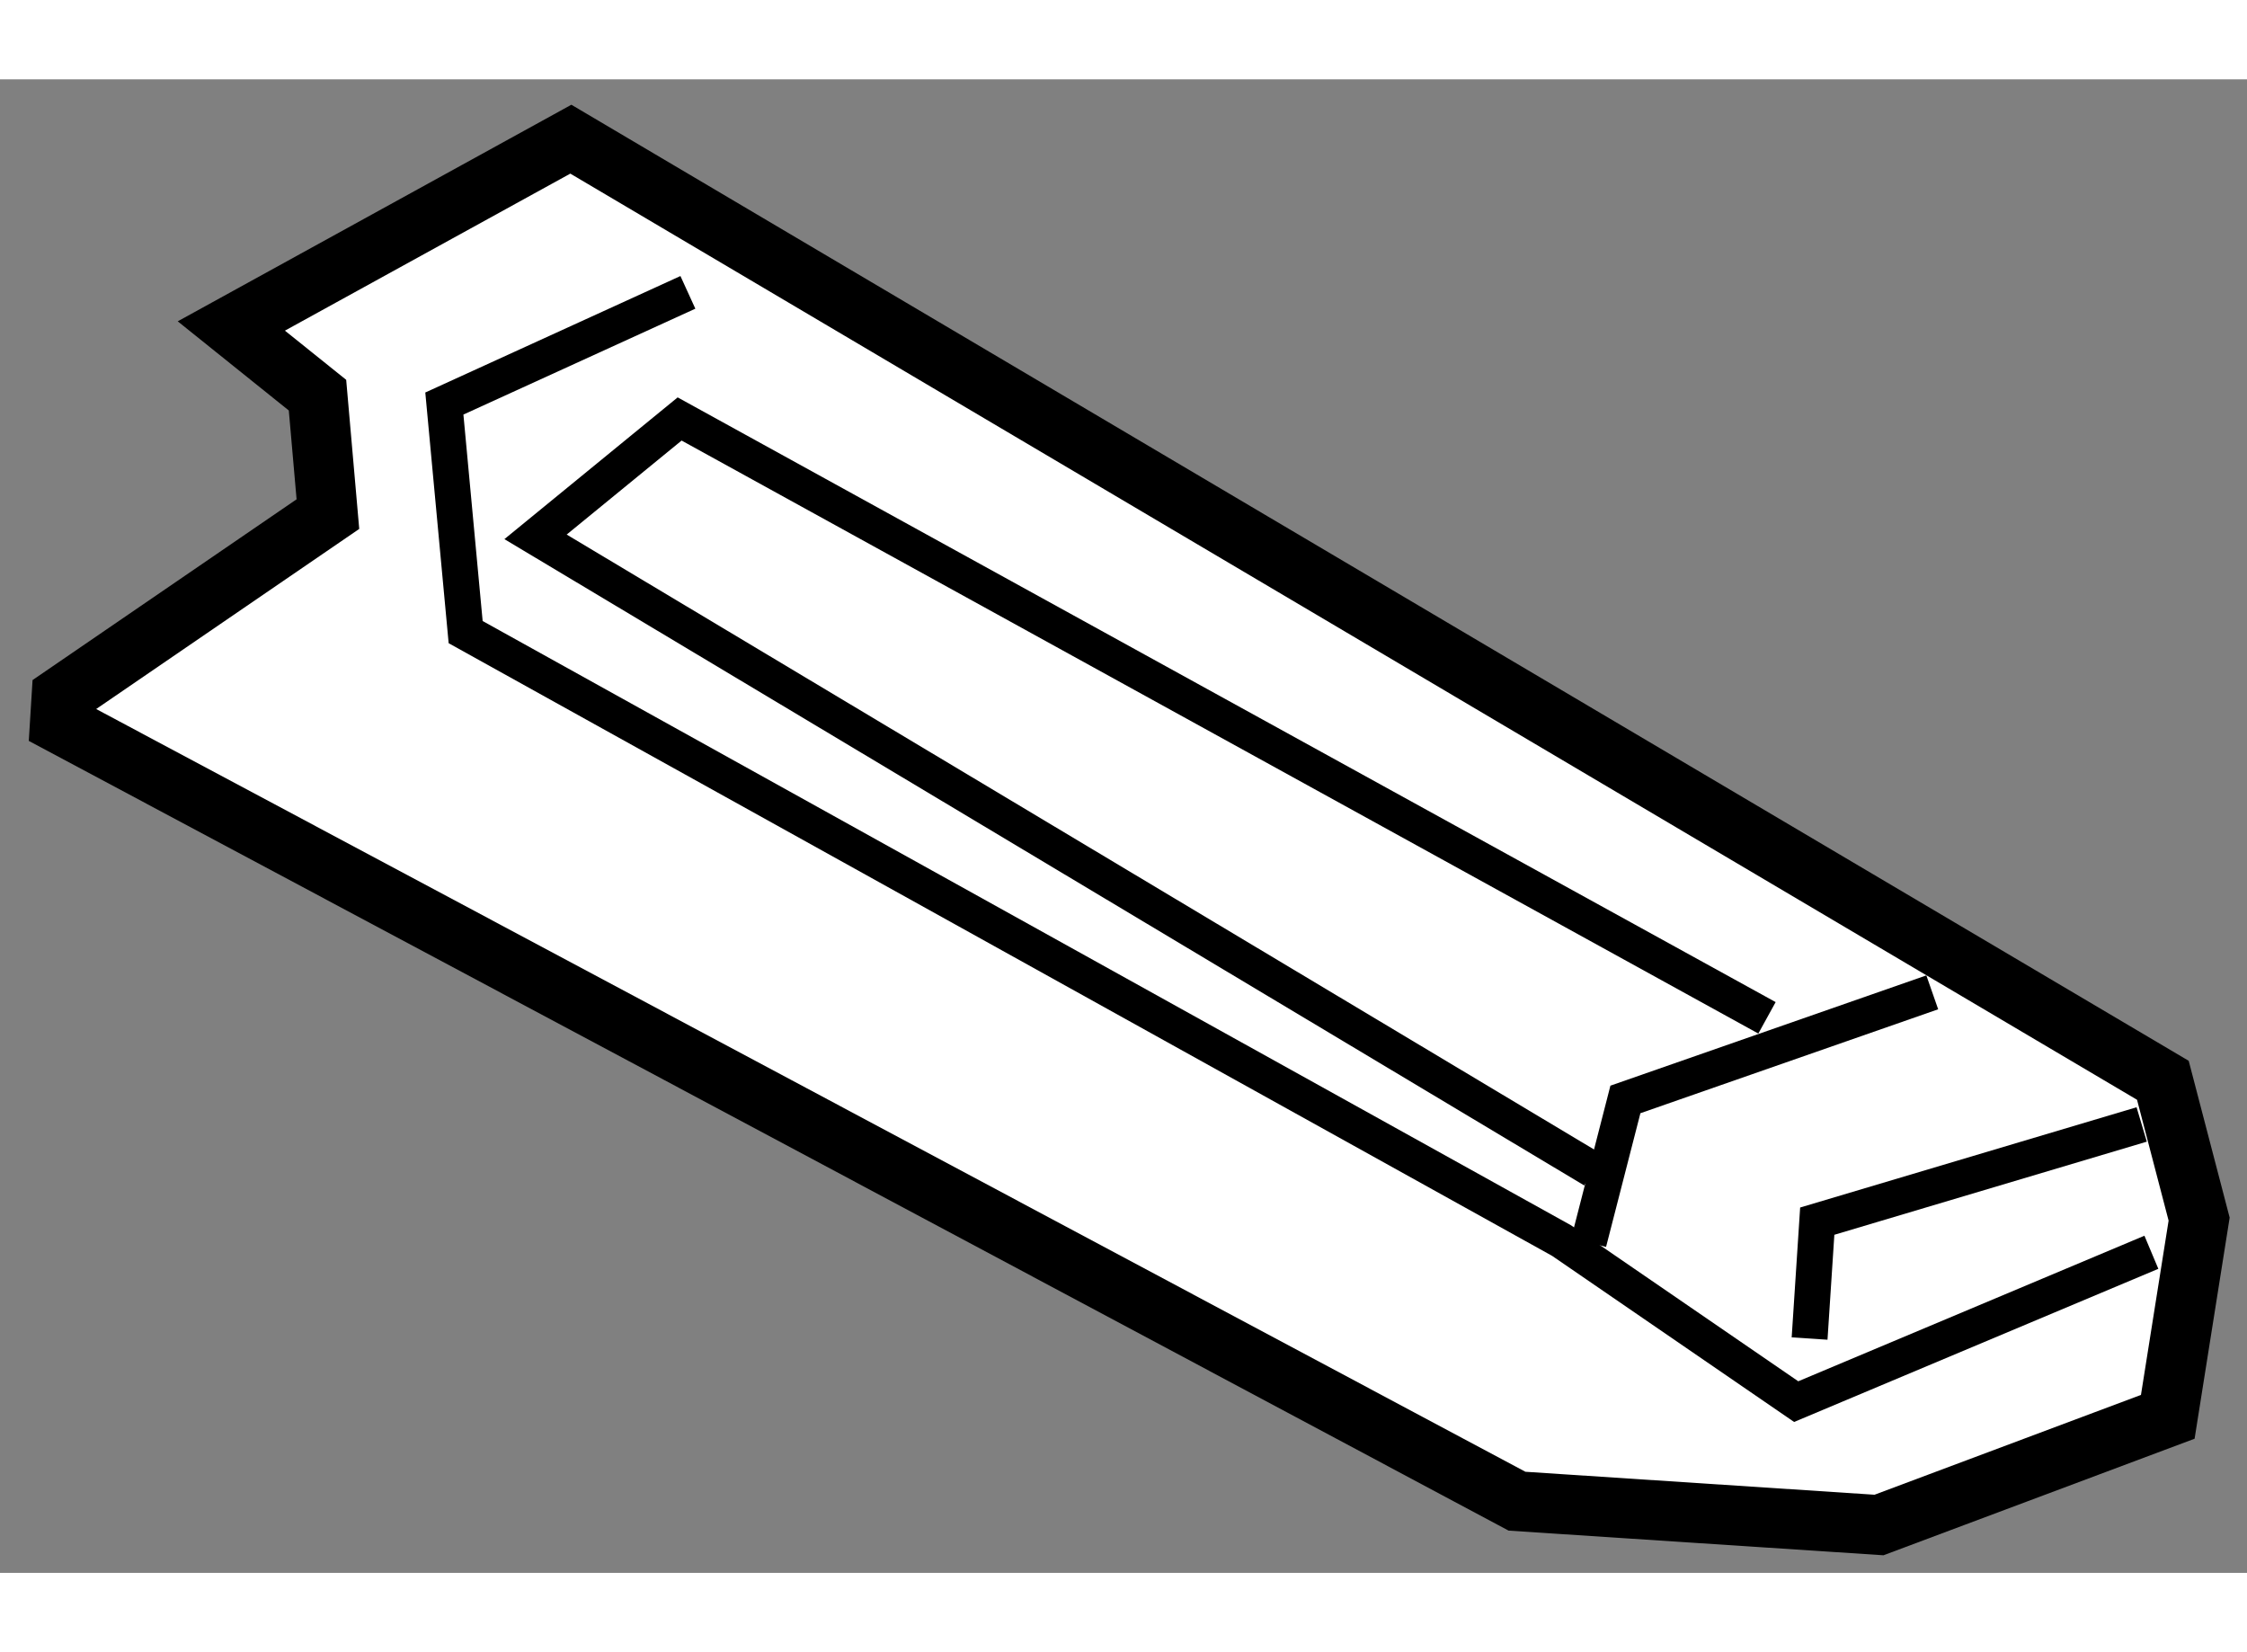 <?xml version="1.0" encoding="utf-8"?>
<!-- Generator: Adobe Illustrator 15.1.0, SVG Export Plug-In . SVG Version: 6.00 Build 0)  -->
<!DOCTYPE svg PUBLIC "-//W3C//DTD SVG 1.1//EN" "http://www.w3.org/Graphics/SVG/1.1/DTD/svg11.dtd">
<svg version="1.1" xmlns="http://www.w3.org/2000/svg" xmlns:xlink="http://www.w3.org/1999/xlink" x="0px" y="0px" width="244.8px"
	 height="180px" viewBox="21.704 117.322 18.776 12.48" enable-background="new 0 0 244.8 180" xml:space="preserve">
	
<rect x="21.704" y="117.322" width="18.776" height="12.48" fill="#808080" stroke="none"/>
	
<g><polygon fill="#FFFFFF" stroke="#000000" stroke-width="0.5" points="22.218,122.479 24.444,120.955 24.357,119.961 
			23.637,119.383 26.474,117.822 39.777,125.686 40.08,126.846 39.818,128.498 37.405,129.402 34.38,129.203 22.204,122.705 		"></polygon><polyline fill="none" stroke="#000000" stroke-width="0.3" points="27.452,119.102 25.417,120.031 25.595,121.941 34.752,127.025 
			36.713,128.371 39.681,127.123 		"></polyline><polyline fill="none" stroke="#000000" stroke-width="0.3" points="37.85,124.951 35.286,125.846 34.979,127.041 		"></polyline><polyline fill="none" stroke="#000000" stroke-width="0.3" points="39.6,126.055 36.889,126.863 36.825,127.844 		"></polyline><polyline fill="none" stroke="#000000" stroke-width="0.3" points="36.469,125.164 27.383,120.16 26.179,121.145 35.019,126.436 
					"></polyline></g>


</svg>